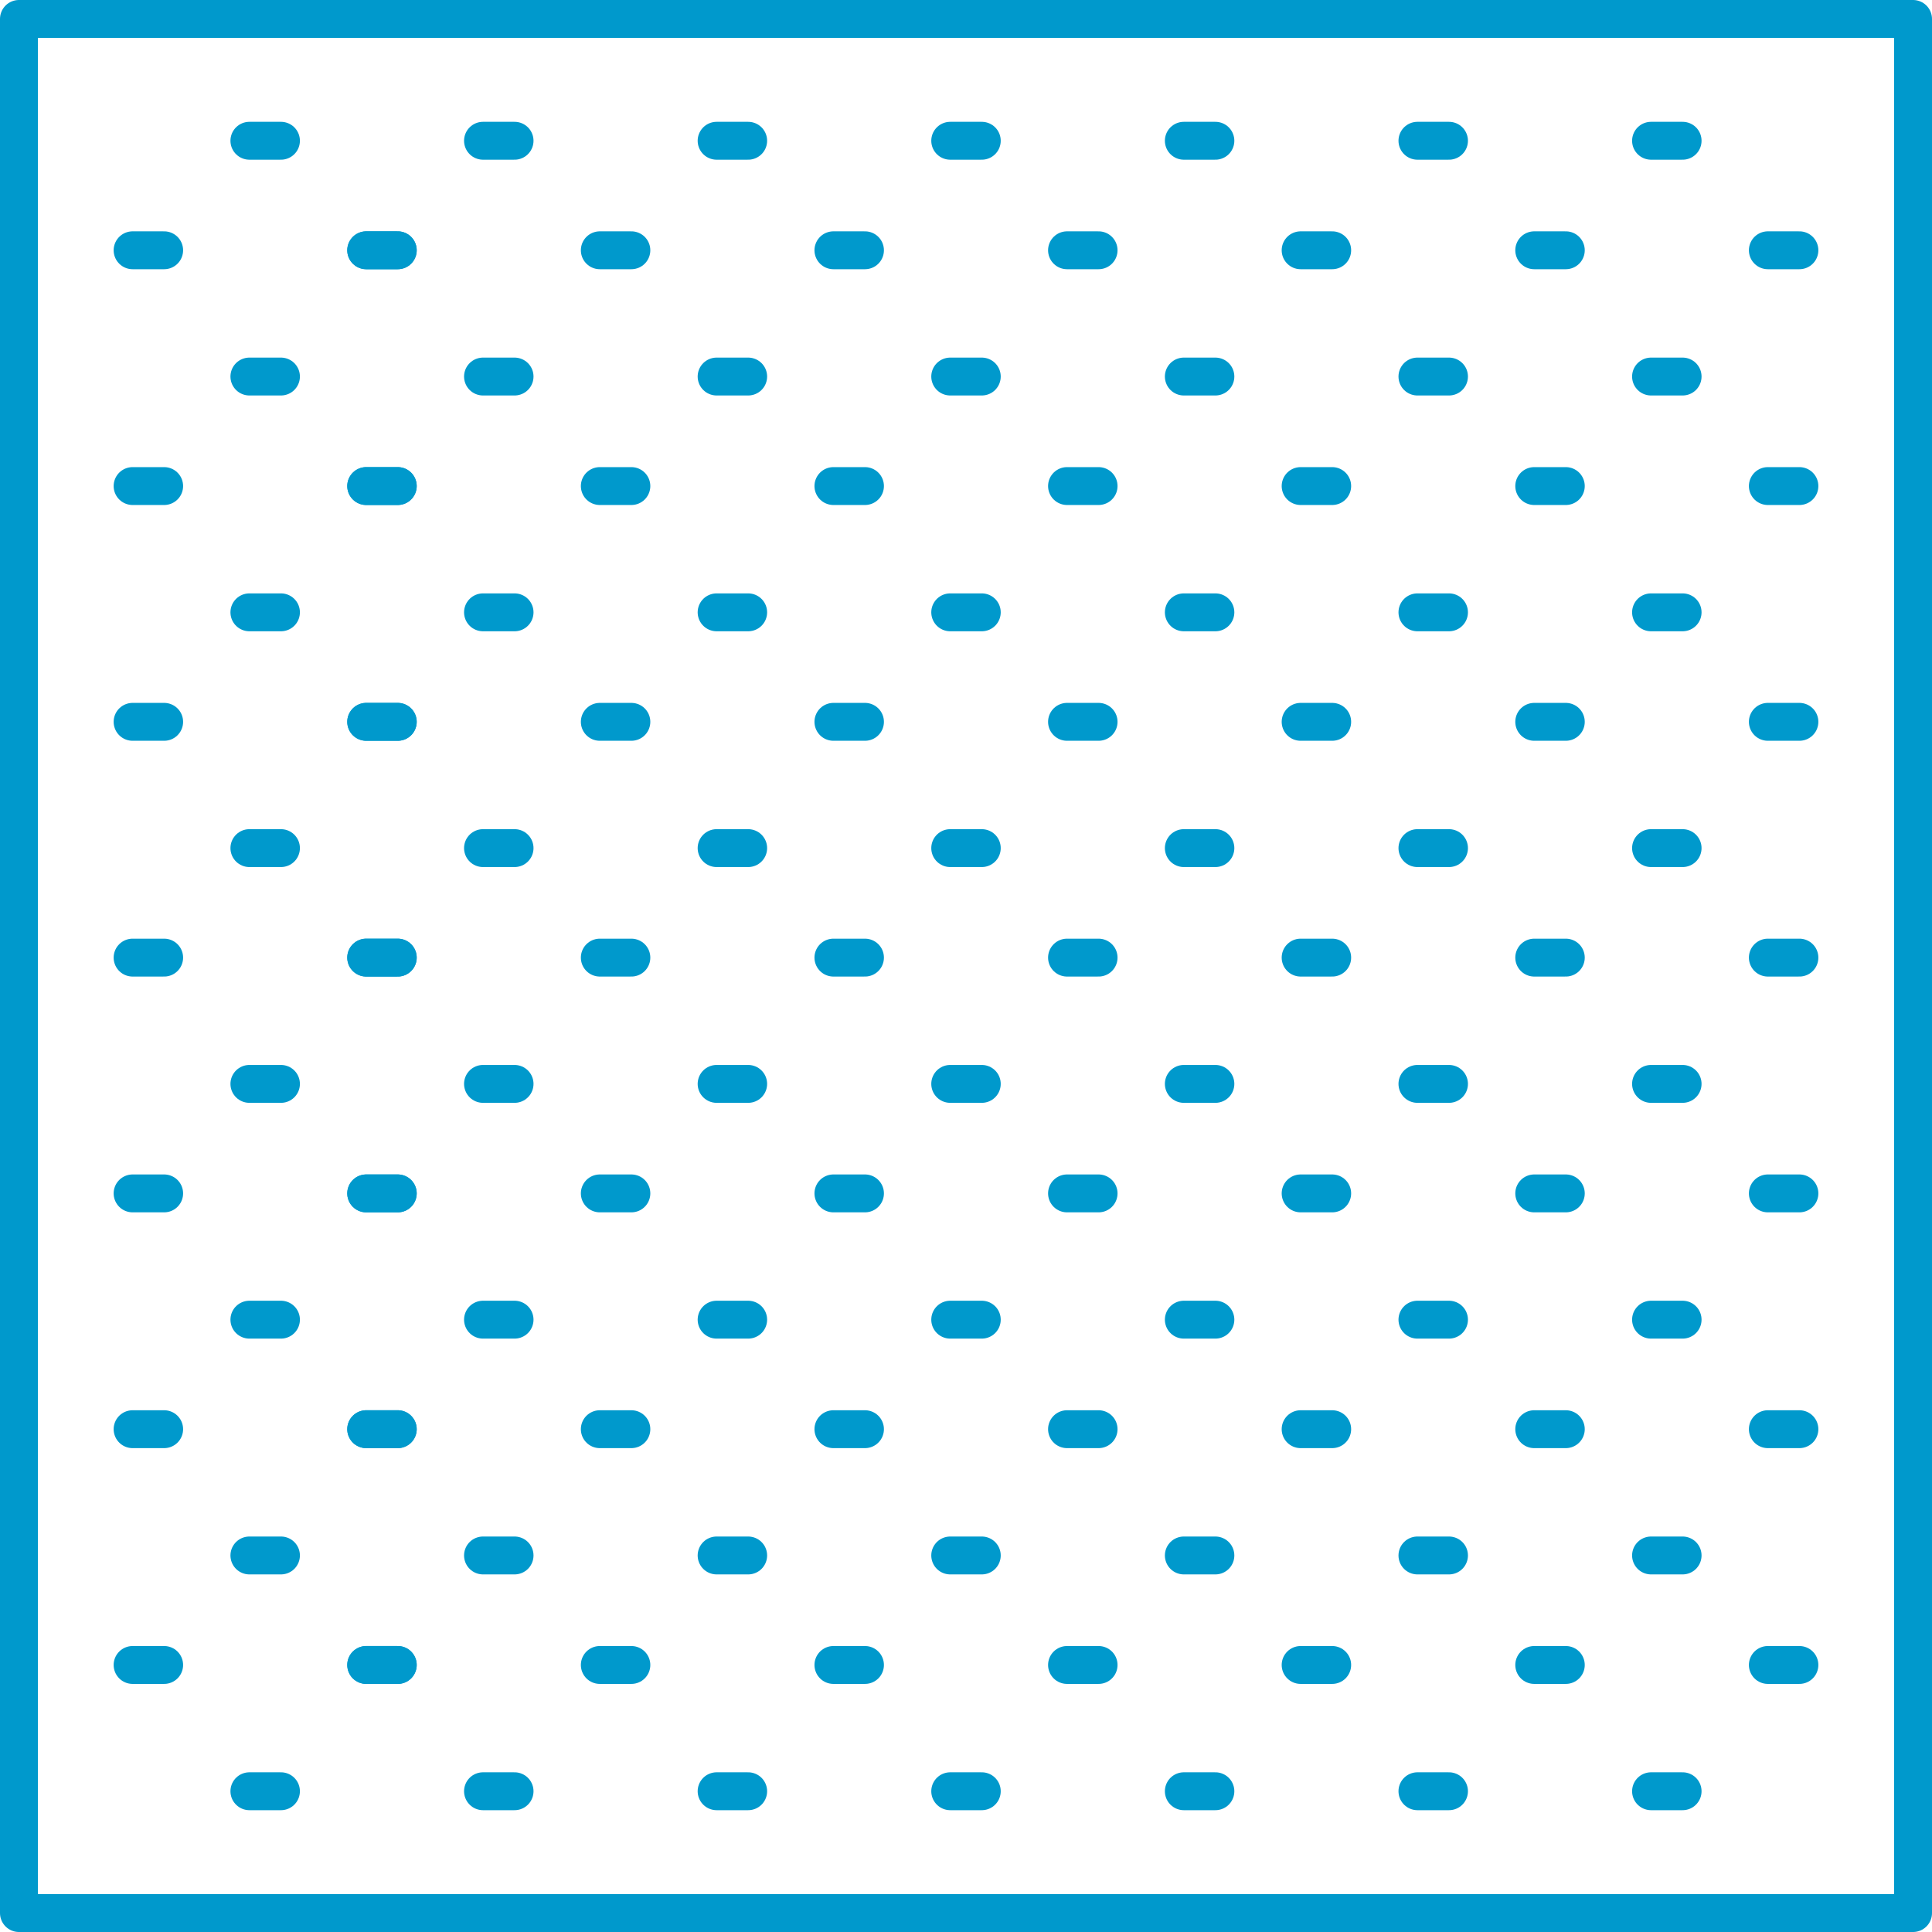 <?xml version="1.0" encoding="UTF-8"?>
<svg xmlns="http://www.w3.org/2000/svg" width="153" height="153" viewBox="0 0 153 153">
  <path d="M151.5,1.5H1.5v150h150V1.5Z" fill="none" stroke="#09c" stroke-linecap="round" stroke-linejoin="round" stroke-width="3"></path>
  <line x1="133.25" y1="141.853" x2="130.75" y2="141.853" fill="none" stroke="#09c" stroke-linecap="round" stroke-linejoin="round" stroke-width="3"></line>
  <line x1="114.75" y1="141.853" x2="112.25" y2="141.853" fill="none" stroke="#09c" stroke-linecap="round" stroke-linejoin="round" stroke-width="3"></line>
  <line x1="96.25" y1="141.853" x2="93.75" y2="141.853" fill="none" stroke="#09c" stroke-linecap="round" stroke-linejoin="round" stroke-width="3"></line>
  <line x1="77.75" y1="141.853" x2="75.25" y2="141.853" fill="none" stroke="#09c" stroke-linecap="round" stroke-linejoin="round" stroke-width="3"></line>
  <line x1="142.5" y1="131.853" x2="140" y2="131.853" fill="none" stroke="#09c" stroke-linecap="round" stroke-linejoin="round" stroke-width="3"></line>
  <line x1="124" y1="131.853" x2="121.5" y2="131.853" fill="none" stroke="#09c" stroke-linecap="round" stroke-linejoin="round" stroke-width="3"></line>
  <line x1="105.5" y1="131.853" x2="103" y2="131.853" fill="none" stroke="#09c" stroke-linecap="round" stroke-linejoin="round" stroke-width="3"></line>
  <line x1="87" y1="131.853" x2="84.5" y2="131.853" fill="none" stroke="#09c" stroke-linecap="round" stroke-linejoin="round" stroke-width="3"></line>
  <line x1="68.5" y1="131.853" x2="66" y2="131.853" fill="none" stroke="#09c" stroke-linecap="round" stroke-linejoin="round" stroke-width="3"></line>
  <line x1="59.25" y1="141.853" x2="56.75" y2="141.853" fill="none" stroke="#09c" stroke-linecap="round" stroke-linejoin="round" stroke-width="3"></line>
  <line x1="40.75" y1="141.853" x2="38.25" y2="141.853" fill="none" stroke="#09c" stroke-linecap="round" stroke-linejoin="round" stroke-width="3"></line>
  <line x1="50" y1="131.853" x2="47.5" y2="131.853" fill="none" stroke="#09c" stroke-linecap="round" stroke-linejoin="round" stroke-width="3"></line>
  <line x1="31.5" y1="131.853" x2="29" y2="131.853" fill="none" stroke="#09c" stroke-linecap="round" stroke-linejoin="round" stroke-width="3"></line>
  <line x1="31.5" y1="131.853" x2="29" y2="131.853" fill="none" stroke="#09c" stroke-linecap="round" stroke-linejoin="round" stroke-width="3"></line>
  <line x1="22.25" y1="141.853" x2="19.75" y2="141.853" fill="none" stroke="#09c" stroke-linecap="round" stroke-linejoin="round" stroke-width="3"></line>
  <line x1="13" y1="131.853" x2="10.5" y2="131.853" fill="none" stroke="#09c" stroke-linecap="round" stroke-linejoin="round" stroke-width="3"></line>
  <line x1="133.25" y1="123.181" x2="130.75" y2="123.181" fill="none" stroke="#09c" stroke-linecap="round" stroke-linejoin="round" stroke-width="3"></line>
  <line x1="114.75" y1="123.181" x2="112.25" y2="123.181" fill="none" stroke="#09c" stroke-linecap="round" stroke-linejoin="round" stroke-width="3"></line>
  <line x1="96.25" y1="123.181" x2="93.75" y2="123.181" fill="none" stroke="#09c" stroke-linecap="round" stroke-linejoin="round" stroke-width="3"></line>
  <line x1="77.75" y1="123.181" x2="75.25" y2="123.181" fill="none" stroke="#09c" stroke-linecap="round" stroke-linejoin="round" stroke-width="3"></line>
  <line x1="142.5" y1="113.181" x2="140" y2="113.181" fill="none" stroke="#09c" stroke-linecap="round" stroke-linejoin="round" stroke-width="3"></line>
  <line x1="124" y1="113.181" x2="121.5" y2="113.181" fill="none" stroke="#09c" stroke-linecap="round" stroke-linejoin="round" stroke-width="3"></line>
  <line x1="105.5" y1="113.181" x2="103" y2="113.181" fill="none" stroke="#09c" stroke-linecap="round" stroke-linejoin="round" stroke-width="3"></line>
  <line x1="87" y1="113.181" x2="84.5" y2="113.181" fill="none" stroke="#09c" stroke-linecap="round" stroke-linejoin="round" stroke-width="3"></line>
  <line x1="68.5" y1="113.181" x2="66" y2="113.181" fill="none" stroke="#09c" stroke-linecap="round" stroke-linejoin="round" stroke-width="3"></line>
  <line x1="59.25" y1="123.181" x2="56.75" y2="123.181" fill="none" stroke="#09c" stroke-linecap="round" stroke-linejoin="round" stroke-width="3"></line>
  <line x1="40.75" y1="123.181" x2="38.25" y2="123.181" fill="none" stroke="#09c" stroke-linecap="round" stroke-linejoin="round" stroke-width="3"></line>
  <line x1="50" y1="113.181" x2="47.5" y2="113.181" fill="none" stroke="#09c" stroke-linecap="round" stroke-linejoin="round" stroke-width="3"></line>
  <line x1="31.5" y1="113.181" x2="29" y2="113.181" fill="none" stroke="#09c" stroke-linecap="round" stroke-linejoin="round" stroke-width="3"></line>
  <line x1="31.5" y1="113.181" x2="29" y2="113.181" fill="none" stroke="#09c" stroke-linecap="round" stroke-linejoin="round" stroke-width="3"></line>
  <line x1="22.25" y1="123.181" x2="19.75" y2="123.181" fill="none" stroke="#09c" stroke-linecap="round" stroke-linejoin="round" stroke-width="3"></line>
  <line x1="13" y1="113.181" x2="10.5" y2="113.181" fill="none" stroke="#09c" stroke-linecap="round" stroke-linejoin="round" stroke-width="3"></line>
  <line x1="133.25" y1="104.508" x2="130.75" y2="104.508" fill="none" stroke="#09c" stroke-linecap="round" stroke-linejoin="round" stroke-width="3"></line>
  <line x1="114.75" y1="104.508" x2="112.25" y2="104.508" fill="none" stroke="#09c" stroke-linecap="round" stroke-linejoin="round" stroke-width="3"></line>
  <line x1="96.25" y1="104.508" x2="93.75" y2="104.508" fill="none" stroke="#09c" stroke-linecap="round" stroke-linejoin="round" stroke-width="3"></line>
  <line x1="77.75" y1="104.508" x2="75.25" y2="104.508" fill="none" stroke="#09c" stroke-linecap="round" stroke-linejoin="round" stroke-width="3"></line>
  <line x1="142.5" y1="94.508" x2="140" y2="94.508" fill="none" stroke="#09c" stroke-linecap="round" stroke-linejoin="round" stroke-width="3"></line>
  <line x1="124" y1="94.508" x2="121.5" y2="94.508" fill="none" stroke="#09c" stroke-linecap="round" stroke-linejoin="round" stroke-width="3"></line>
  <line x1="105.5" y1="94.508" x2="103" y2="94.508" fill="none" stroke="#09c" stroke-linecap="round" stroke-linejoin="round" stroke-width="3"></line>
  <line x1="87" y1="94.508" x2="84.5" y2="94.508" fill="none" stroke="#09c" stroke-linecap="round" stroke-linejoin="round" stroke-width="3"></line>
  <line x1="68.5" y1="94.508" x2="66" y2="94.508" fill="none" stroke="#09c" stroke-linecap="round" stroke-linejoin="round" stroke-width="3"></line>
  <line x1="59.25" y1="104.508" x2="56.75" y2="104.508" fill="none" stroke="#09c" stroke-linecap="round" stroke-linejoin="round" stroke-width="3"></line>
  <line x1="40.75" y1="104.508" x2="38.25" y2="104.508" fill="none" stroke="#09c" stroke-linecap="round" stroke-linejoin="round" stroke-width="3"></line>
  <line x1="50" y1="94.508" x2="47.5" y2="94.508" fill="none" stroke="#09c" stroke-linecap="round" stroke-linejoin="round" stroke-width="3"></line>
  <line x1="31.5" y1="94.508" x2="29" y2="94.508" fill="none" stroke="#09c" stroke-linecap="round" stroke-linejoin="round" stroke-width="3"></line>
  <line x1="31.5" y1="94.508" x2="29" y2="94.508" fill="none" stroke="#09c" stroke-linecap="round" stroke-linejoin="round" stroke-width="3"></line>
  <line x1="22.25" y1="104.508" x2="19.75" y2="104.508" fill="none" stroke="#09c" stroke-linecap="round" stroke-linejoin="round" stroke-width="3"></line>
  <line x1="13" y1="94.508" x2="10.5" y2="94.508" fill="none" stroke="#09c" stroke-linecap="round" stroke-linejoin="round" stroke-width="3"></line>
  <line x1="133.25" y1="85.836" x2="130.75" y2="85.836" fill="none" stroke="#09c" stroke-linecap="round" stroke-linejoin="round" stroke-width="3"></line>
  <line x1="114.75" y1="85.836" x2="112.25" y2="85.836" fill="none" stroke="#09c" stroke-linecap="round" stroke-linejoin="round" stroke-width="3"></line>
  <line x1="96.25" y1="85.836" x2="93.75" y2="85.836" fill="none" stroke="#09c" stroke-linecap="round" stroke-linejoin="round" stroke-width="3"></line>
  <line x1="77.75" y1="85.836" x2="75.25" y2="85.836" fill="none" stroke="#09c" stroke-linecap="round" stroke-linejoin="round" stroke-width="3"></line>
  <line x1="142.5" y1="75.836" x2="140" y2="75.836" fill="none" stroke="#09c" stroke-linecap="round" stroke-linejoin="round" stroke-width="3"></line>
  <line x1="124" y1="75.836" x2="121.5" y2="75.836" fill="none" stroke="#09c" stroke-linecap="round" stroke-linejoin="round" stroke-width="3"></line>
  <line x1="105.5" y1="75.836" x2="103" y2="75.836" fill="none" stroke="#09c" stroke-linecap="round" stroke-linejoin="round" stroke-width="3"></line>
  <line x1="87" y1="75.836" x2="84.5" y2="75.836" fill="none" stroke="#09c" stroke-linecap="round" stroke-linejoin="round" stroke-width="3"></line>
  <line x1="68.5" y1="75.836" x2="66" y2="75.836" fill="none" stroke="#09c" stroke-linecap="round" stroke-linejoin="round" stroke-width="3"></line>
  <line x1="59.25" y1="85.836" x2="56.75" y2="85.836" fill="none" stroke="#09c" stroke-linecap="round" stroke-linejoin="round" stroke-width="3"></line>
  <line x1="40.75" y1="85.836" x2="38.25" y2="85.836" fill="none" stroke="#09c" stroke-linecap="round" stroke-linejoin="round" stroke-width="3"></line>
  <line x1="50" y1="75.836" x2="47.5" y2="75.836" fill="none" stroke="#09c" stroke-linecap="round" stroke-linejoin="round" stroke-width="3"></line>
  <line x1="31.5" y1="75.836" x2="29" y2="75.836" fill="none" stroke="#09c" stroke-linecap="round" stroke-linejoin="round" stroke-width="3"></line>
  <line x1="31.5" y1="75.836" x2="29" y2="75.836" fill="none" stroke="#09c" stroke-linecap="round" stroke-linejoin="round" stroke-width="3"></line>
  <line x1="22.25" y1="85.836" x2="19.75" y2="85.836" fill="none" stroke="#09c" stroke-linecap="round" stroke-linejoin="round" stroke-width="3"></line>
  <line x1="13" y1="75.836" x2="10.5" y2="75.836" fill="none" stroke="#09c" stroke-linecap="round" stroke-linejoin="round" stroke-width="3"></line>
  <line x1="133.25" y1="67.164" x2="130.75" y2="67.164" fill="none" stroke="#09c" stroke-linecap="round" stroke-linejoin="round" stroke-width="3"></line>
  <line x1="114.75" y1="67.164" x2="112.25" y2="67.164" fill="none" stroke="#09c" stroke-linecap="round" stroke-linejoin="round" stroke-width="3"></line>
  <line x1="96.25" y1="67.164" x2="93.75" y2="67.164" fill="none" stroke="#09c" stroke-linecap="round" stroke-linejoin="round" stroke-width="3"></line>
  <line x1="77.75" y1="67.164" x2="75.25" y2="67.164" fill="none" stroke="#09c" stroke-linecap="round" stroke-linejoin="round" stroke-width="3"></line>
  <line x1="142.5" y1="57.164" x2="140" y2="57.164" fill="none" stroke="#09c" stroke-linecap="round" stroke-linejoin="round" stroke-width="3"></line>
  <line x1="124" y1="57.164" x2="121.5" y2="57.164" fill="none" stroke="#09c" stroke-linecap="round" stroke-linejoin="round" stroke-width="3"></line>
  <line x1="105.5" y1="57.164" x2="103" y2="57.164" fill="none" stroke="#09c" stroke-linecap="round" stroke-linejoin="round" stroke-width="3"></line>
  <line x1="87" y1="57.164" x2="84.5" y2="57.164" fill="none" stroke="#09c" stroke-linecap="round" stroke-linejoin="round" stroke-width="3"></line>
  <line x1="68.5" y1="57.164" x2="66" y2="57.164" fill="none" stroke="#09c" stroke-linecap="round" stroke-linejoin="round" stroke-width="3"></line>
  <line x1="59.25" y1="67.164" x2="56.75" y2="67.164" fill="none" stroke="#09c" stroke-linecap="round" stroke-linejoin="round" stroke-width="3"></line>
  <line x1="40.75" y1="67.164" x2="38.25" y2="67.164" fill="none" stroke="#09c" stroke-linecap="round" stroke-linejoin="round" stroke-width="3"></line>
  <line x1="50" y1="57.164" x2="47.5" y2="57.164" fill="none" stroke="#09c" stroke-linecap="round" stroke-linejoin="round" stroke-width="3"></line>
  <line x1="31.5" y1="57.164" x2="29" y2="57.164" fill="none" stroke="#09c" stroke-linecap="round" stroke-linejoin="round" stroke-width="3"></line>
  <line x1="31.5" y1="57.164" x2="29" y2="57.164" fill="none" stroke="#09c" stroke-linecap="round" stroke-linejoin="round" stroke-width="3"></line>
  <line x1="22.25" y1="67.164" x2="19.75" y2="67.164" fill="none" stroke="#09c" stroke-linecap="round" stroke-linejoin="round" stroke-width="3"></line>
  <line x1="13" y1="57.164" x2="10.5" y2="57.164" fill="none" stroke="#09c" stroke-linecap="round" stroke-linejoin="round" stroke-width="3"></line>
  <line x1="133.25" y1="48.492" x2="130.75" y2="48.492" fill="none" stroke="#09c" stroke-linecap="round" stroke-linejoin="round" stroke-width="3"></line>
  <line x1="114.75" y1="48.492" x2="112.25" y2="48.492" fill="none" stroke="#09c" stroke-linecap="round" stroke-linejoin="round" stroke-width="3"></line>
  <line x1="96.25" y1="48.492" x2="93.75" y2="48.492" fill="none" stroke="#09c" stroke-linecap="round" stroke-linejoin="round" stroke-width="3"></line>
  <line x1="77.75" y1="48.492" x2="75.25" y2="48.492" fill="none" stroke="#09c" stroke-linecap="round" stroke-linejoin="round" stroke-width="3"></line>
  <line x1="142.5" y1="38.492" x2="140" y2="38.492" fill="none" stroke="#09c" stroke-linecap="round" stroke-linejoin="round" stroke-width="3"></line>
  <line x1="124" y1="38.492" x2="121.5" y2="38.492" fill="none" stroke="#09c" stroke-linecap="round" stroke-linejoin="round" stroke-width="3"></line>
  <line x1="105.5" y1="38.492" x2="103" y2="38.492" fill="none" stroke="#09c" stroke-linecap="round" stroke-linejoin="round" stroke-width="3"></line>
  <line x1="87" y1="38.492" x2="84.5" y2="38.492" fill="none" stroke="#09c" stroke-linecap="round" stroke-linejoin="round" stroke-width="3"></line>
  <line x1="68.5" y1="38.492" x2="66" y2="38.492" fill="none" stroke="#09c" stroke-linecap="round" stroke-linejoin="round" stroke-width="3"></line>
  <line x1="59.25" y1="48.492" x2="56.75" y2="48.492" fill="none" stroke="#09c" stroke-linecap="round" stroke-linejoin="round" stroke-width="3"></line>
  <line x1="40.75" y1="48.492" x2="38.25" y2="48.492" fill="none" stroke="#09c" stroke-linecap="round" stroke-linejoin="round" stroke-width="3"></line>
  <line x1="50" y1="38.492" x2="47.5" y2="38.492" fill="none" stroke="#09c" stroke-linecap="round" stroke-linejoin="round" stroke-width="3"></line>
  <line x1="31.5" y1="38.492" x2="29" y2="38.492" fill="none" stroke="#09c" stroke-linecap="round" stroke-linejoin="round" stroke-width="3"></line>
  <line x1="31.5" y1="38.492" x2="29" y2="38.492" fill="none" stroke="#09c" stroke-linecap="round" stroke-linejoin="round" stroke-width="3"></line>
  <line x1="22.25" y1="48.492" x2="19.75" y2="48.492" fill="none" stroke="#09c" stroke-linecap="round" stroke-linejoin="round" stroke-width="3"></line>
  <line x1="13" y1="38.492" x2="10.5" y2="38.492" fill="none" stroke="#09c" stroke-linecap="round" stroke-linejoin="round" stroke-width="3"></line>
  <line x1="133.25" y1="29.819" x2="130.75" y2="29.819" fill="none" stroke="#09c" stroke-linecap="round" stroke-linejoin="round" stroke-width="3"></line>
  <line x1="114.75" y1="29.819" x2="112.25" y2="29.819" fill="none" stroke="#09c" stroke-linecap="round" stroke-linejoin="round" stroke-width="3"></line>
  <line x1="96.25" y1="29.819" x2="93.75" y2="29.819" fill="none" stroke="#09c" stroke-linecap="round" stroke-linejoin="round" stroke-width="3"></line>
  <line x1="77.75" y1="29.819" x2="75.25" y2="29.819" fill="none" stroke="#09c" stroke-linecap="round" stroke-linejoin="round" stroke-width="3"></line>
  <line x1="142.5" y1="19.82" x2="140" y2="19.82" fill="none" stroke="#09c" stroke-linecap="round" stroke-linejoin="round" stroke-width="3"></line>
  <line x1="124" y1="19.82" x2="121.5" y2="19.82" fill="none" stroke="#09c" stroke-linecap="round" stroke-linejoin="round" stroke-width="3"></line>
  <line x1="105.5" y1="19.82" x2="103" y2="19.82" fill="none" stroke="#09c" stroke-linecap="round" stroke-linejoin="round" stroke-width="3"></line>
  <line x1="87" y1="19.82" x2="84.5" y2="19.82" fill="none" stroke="#09c" stroke-linecap="round" stroke-linejoin="round" stroke-width="3"></line>
  <line x1="68.5" y1="19.82" x2="66" y2="19.82" fill="none" stroke="#09c" stroke-linecap="round" stroke-linejoin="round" stroke-width="3"></line>
  <line x1="59.25" y1="29.819" x2="56.75" y2="29.819" fill="none" stroke="#09c" stroke-linecap="round" stroke-linejoin="round" stroke-width="3"></line>
  <line x1="40.75" y1="29.819" x2="38.25" y2="29.819" fill="none" stroke="#09c" stroke-linecap="round" stroke-linejoin="round" stroke-width="3"></line>
  <line x1="50" y1="19.82" x2="47.5" y2="19.82" fill="none" stroke="#09c" stroke-linecap="round" stroke-linejoin="round" stroke-width="3"></line>
  <line x1="31.5" y1="19.82" x2="29" y2="19.82" fill="none" stroke="#09c" stroke-linecap="round" stroke-linejoin="round" stroke-width="3"></line>
  <line x1="31.5" y1="19.82" x2="29" y2="19.82" fill="none" stroke="#09c" stroke-linecap="round" stroke-linejoin="round" stroke-width="3"></line>
  <line x1="22.25" y1="29.819" x2="19.75" y2="29.819" fill="none" stroke="#09c" stroke-linecap="round" stroke-linejoin="round" stroke-width="3"></line>
  <line x1="13" y1="19.82" x2="10.5" y2="19.82" fill="none" stroke="#09c" stroke-linecap="round" stroke-linejoin="round" stroke-width="3"></line>
  <line x1="133.25" y1="11.147" x2="130.75" y2="11.147" fill="none" stroke="#09c" stroke-linecap="round" stroke-linejoin="round" stroke-width="3"></line>
  <line x1="114.75" y1="11.147" x2="112.25" y2="11.147" fill="none" stroke="#09c" stroke-linecap="round" stroke-linejoin="round" stroke-width="3"></line>
  <line x1="96.25" y1="11.147" x2="93.75" y2="11.147" fill="none" stroke="#09c" stroke-linecap="round" stroke-linejoin="round" stroke-width="3"></line>
  <line x1="77.75" y1="11.147" x2="75.25" y2="11.147" fill="none" stroke="#09c" stroke-linecap="round" stroke-linejoin="round" stroke-width="3"></line>
  <line x1="59.25" y1="11.147" x2="56.75" y2="11.147" fill="none" stroke="#09c" stroke-linecap="round" stroke-linejoin="round" stroke-width="3"></line>
  <line x1="40.75" y1="11.147" x2="38.25" y2="11.147" fill="none" stroke="#09c" stroke-linecap="round" stroke-linejoin="round" stroke-width="3"></line>
  <line x1="22.25" y1="11.147" x2="19.75" y2="11.147" fill="none" stroke="#09c" stroke-linecap="round" stroke-linejoin="round" stroke-width="3"></line>
</svg>
